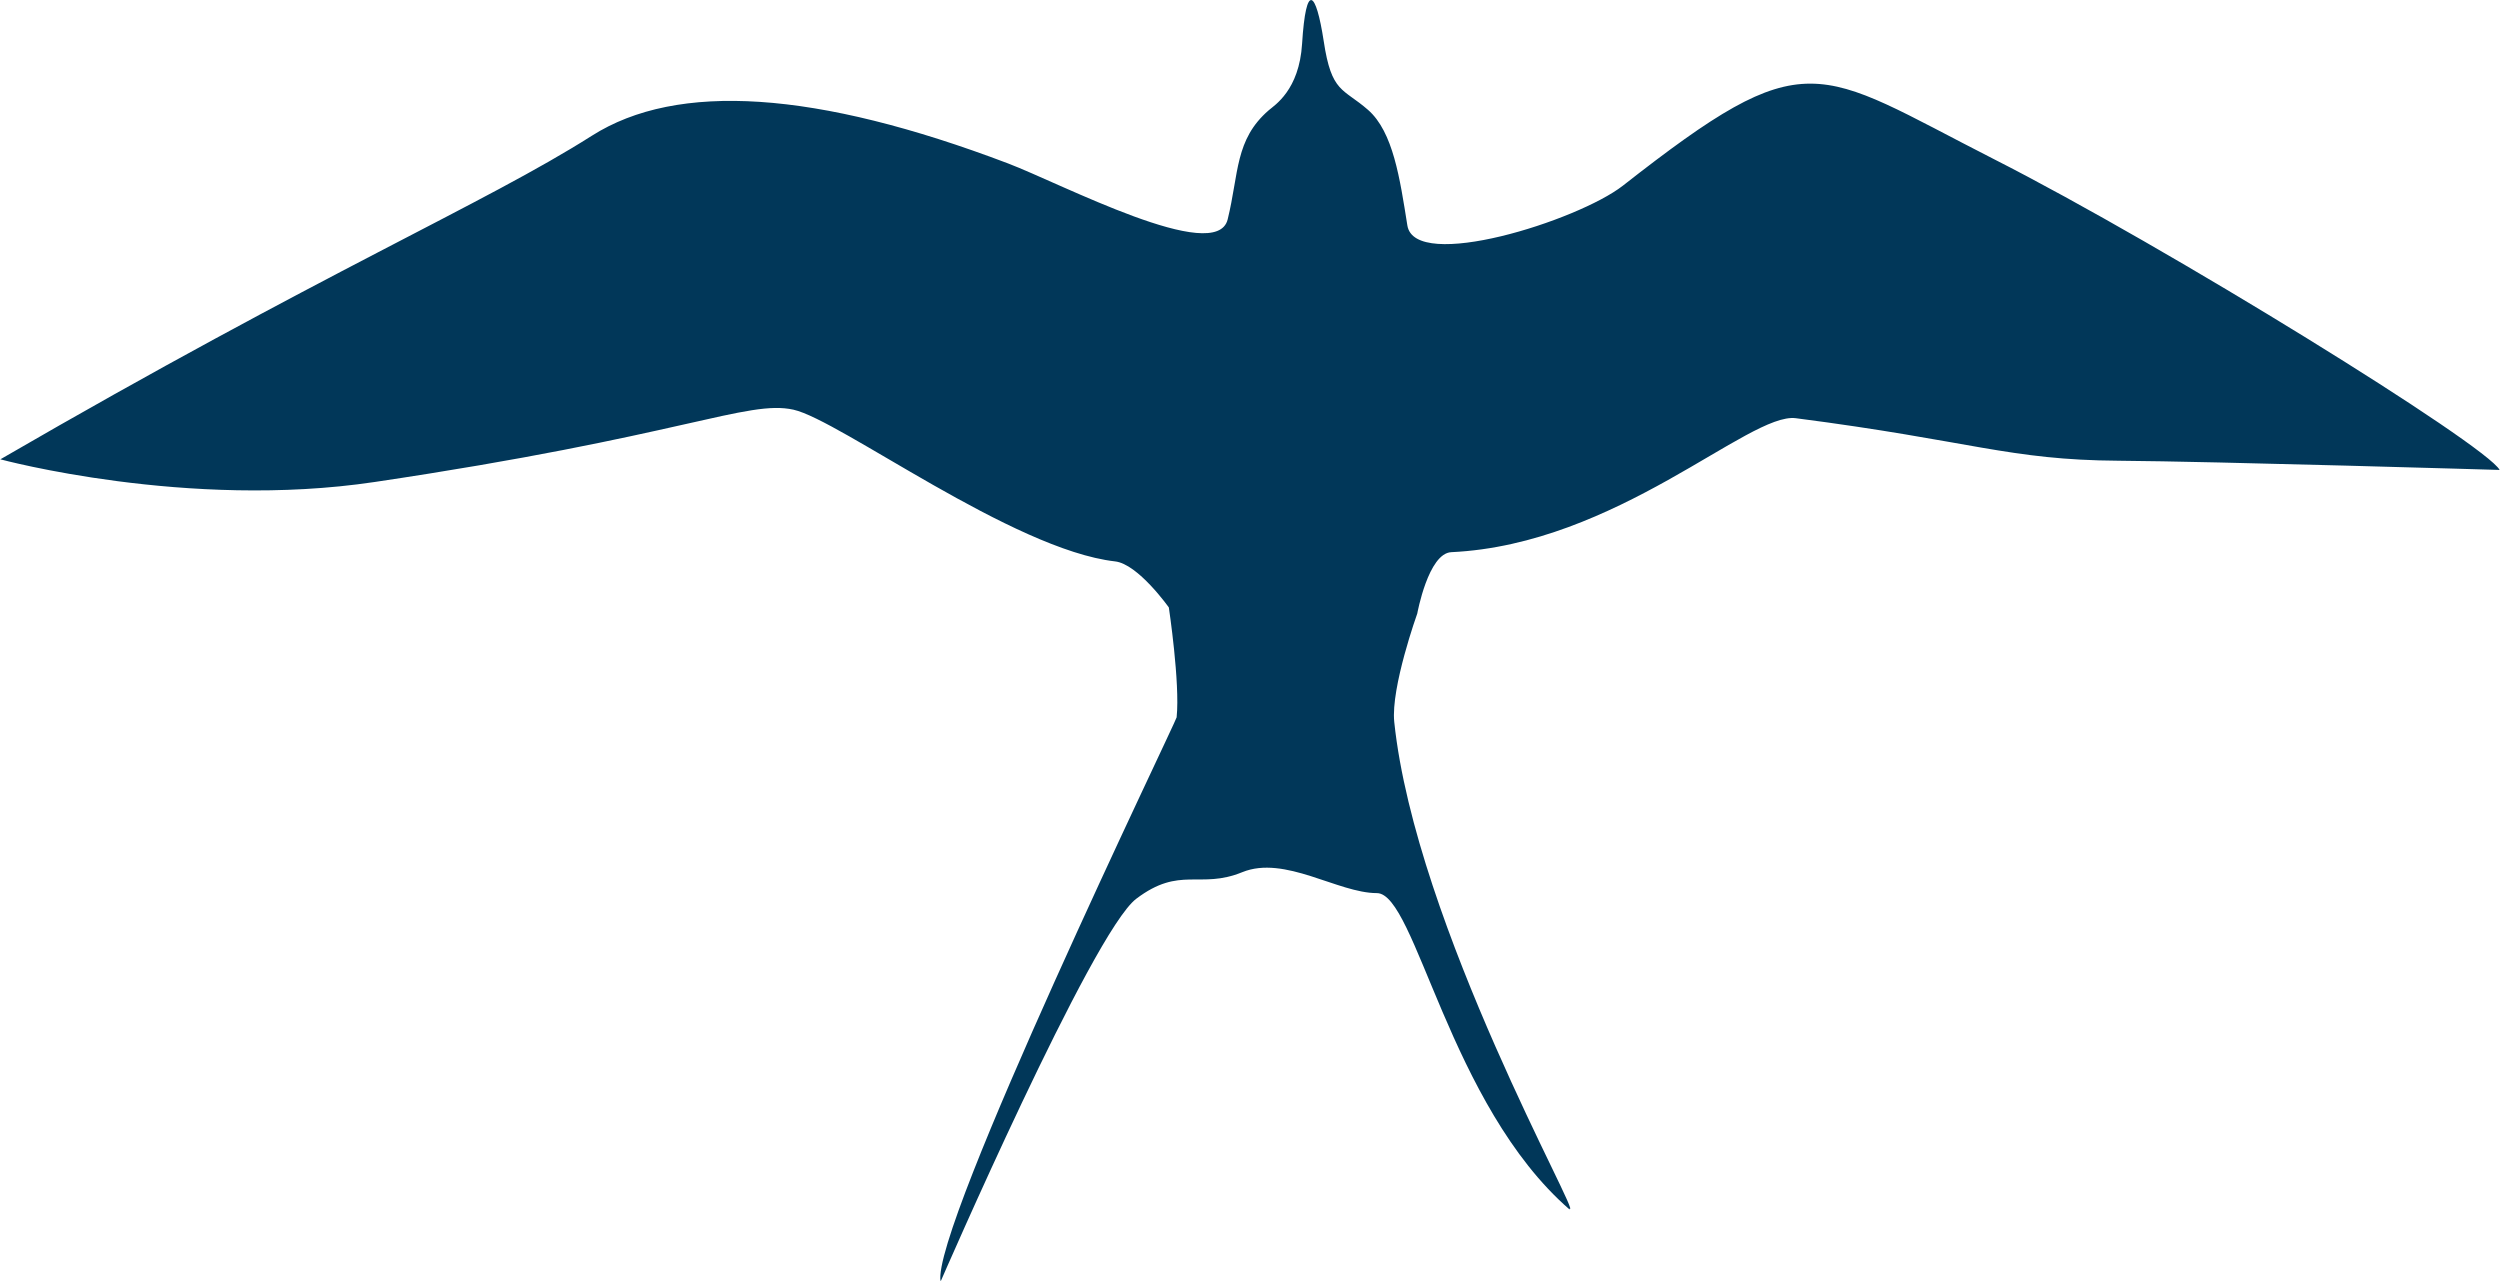 <?xml version="1.0" encoding="UTF-8"?><svg id="Layer_2" xmlns="http://www.w3.org/2000/svg" viewBox="0 0 70.54 36.14"><defs><style>.cls-1{fill:#013759;}</style></defs><g id="Global_Ocean"><g id="Tern_silhoette"><g id="Layer_155"><path class="cls-1" d="m44.28,34.1c.42.36-4.34-7.99-4.94-13.73-.1-.97.65-3.06.65-3.06,0,0,.31-1.7.96-1.73,4.67-.22,8.4-3.95,9.72-3.78,4.96.64,6.01,1.18,9.11,1.2,2.71.02,10.75.26,10.75.26-.38-.71-9.39-6.29-14.27-8.77-5.07-2.58-5.24-3.35-10.47.75-1.27.99-5.87,2.44-6.08,1.12-.21-1.32-.4-2.64-1.11-3.26s-1.03-.47-1.25-1.94c-.22-1.43-.5-1.68-.61.07-.08,1.32-.78,1.74-.94,1.88-.96.83-.84,1.78-1.16,3.08-.32,1.3-4.7-1.01-6.2-1.58q-8.12-3.08-11.74-.78c-3.04,1.93-7.53,3.82-16.69,9.13,0,0,5.28,1.43,10.56.64,8.68-1.29,10.52-2.33,11.82-2.04s6.19,3.95,9.07,4.28c.65.07,1.52,1.3,1.52,1.3,0,0,.32,2.13.22,3.1-.01.11-6.95,14.46-6.66,15.92,0,0,4.28-9.86,5.52-10.8,1.24-.94,1.79-.26,2.99-.75s2.7.59,3.8.59,2.03,5.97,5.44,8.93Z"/></g></g></g></svg>